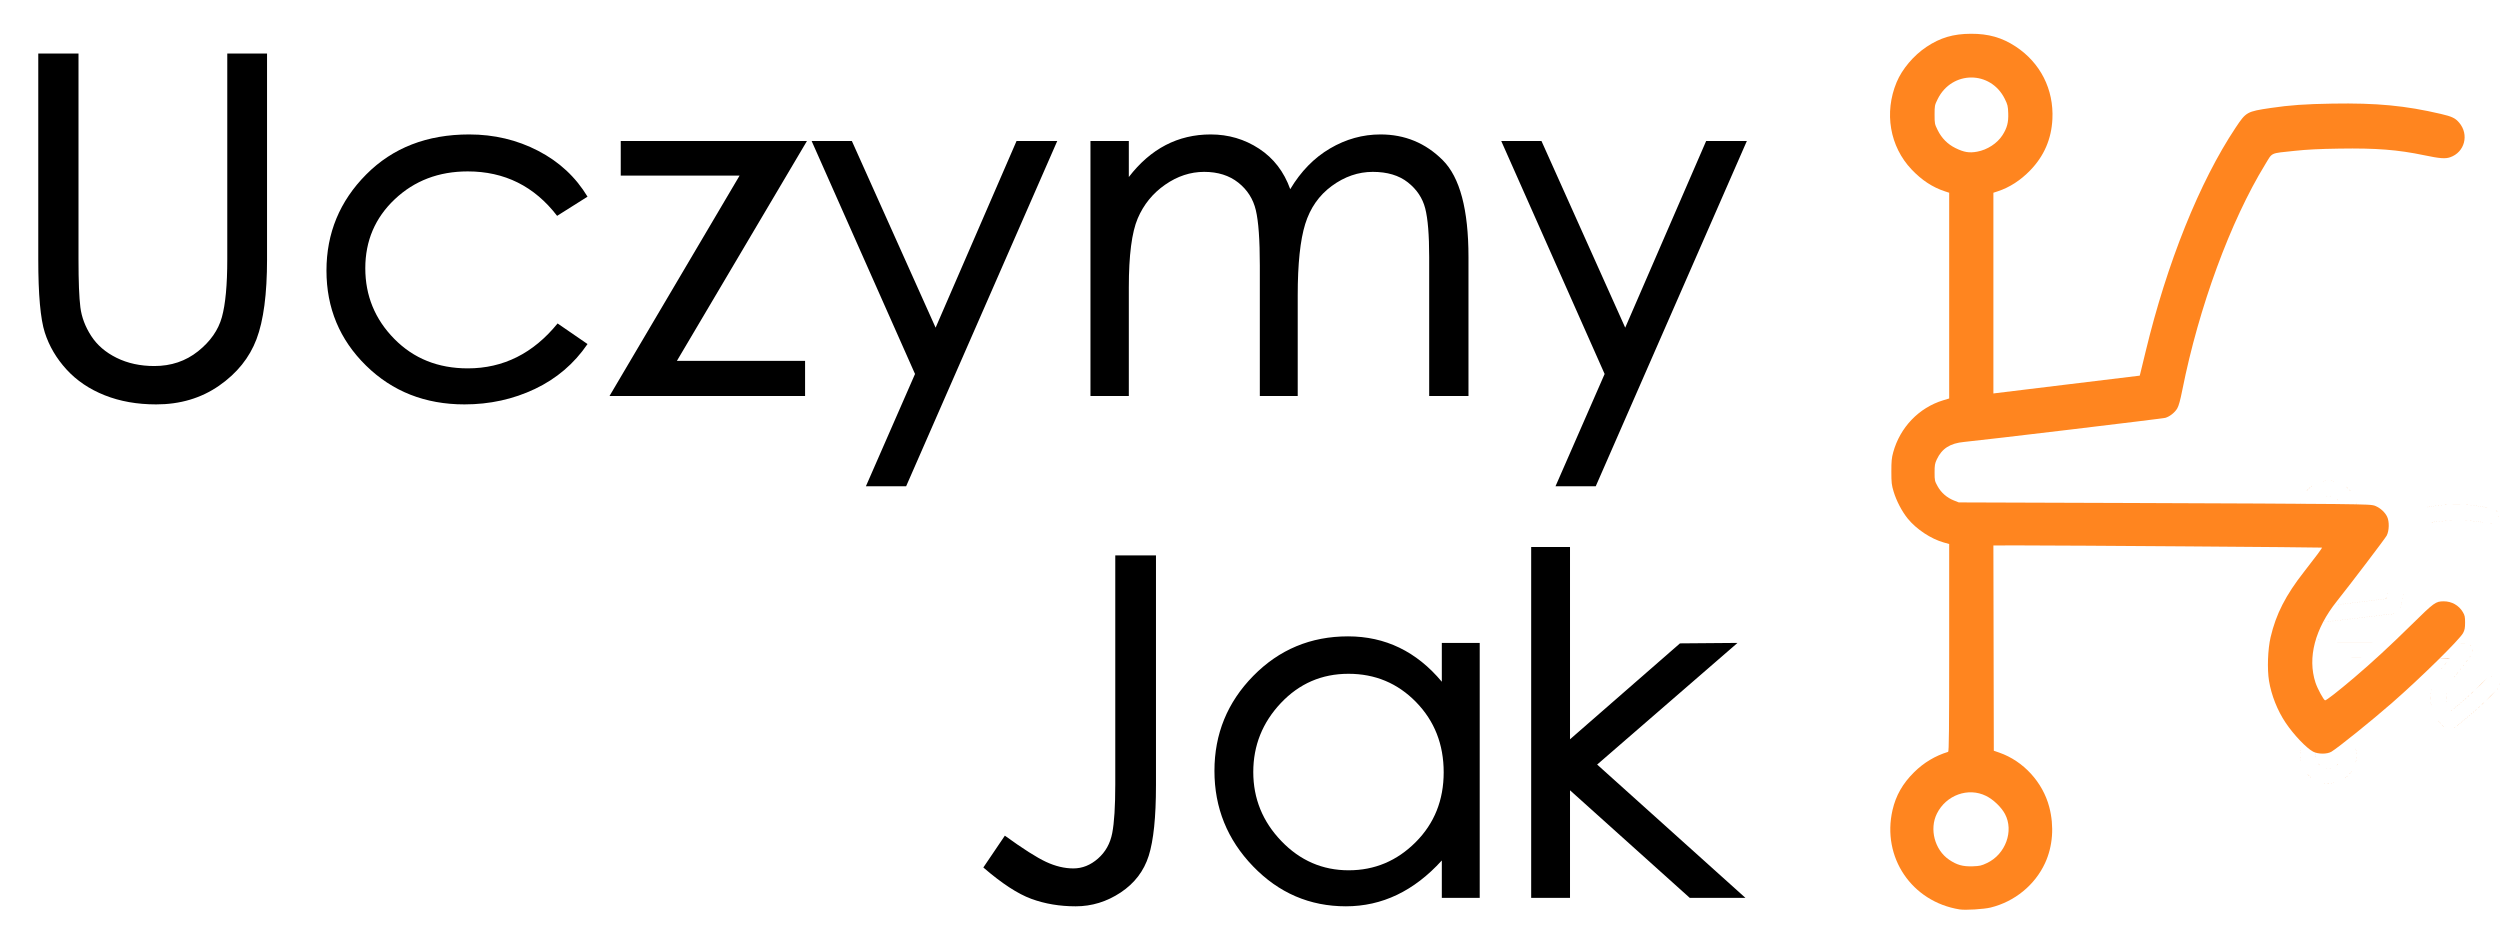 <?xml version="1.0" encoding="UTF-8" standalone="no"?><!DOCTYPE svg PUBLIC "-//W3C//DTD SVG 1.1//EN" "http://www.w3.org/Graphics/SVG/1.1/DTD/svg11.dtd"><svg width="100%" height="100%" viewBox="0 0 2084 790" version="1.1" xmlns="http://www.w3.org/2000/svg" xmlns:xlink="http://www.w3.org/1999/xlink" xml:space="preserve" xmlns:serif="http://www.serif.com/" style="fill-rule:evenodd;clip-rule:evenodd;stroke-linejoin:round;stroke-miterlimit:2;"><rect id="Artboard1" x="0" y="0" width="2083.46" height="789.241" style="fill:none;"/><g id="layer1"><path id="path3501" d="M1940.32,653.002c0.297,-0.057 0.783,-0.057 1.08,0c0.297,0.058 0.054,0.104 -0.54,0.104c-0.594,0 -0.837,-0.046 -0.54,-0.104Zm-2.88,-0.229c0.165,-0.067 0.435,-0.067 0.6,-0c0.165,0.066 0.03,0.121 -0.3,0.121c-0.33,-0 -0.465,-0.055 -0.3,-0.121Zm6.015,-0.006c0.174,-0.069 0.381,-0.061 0.46,0.02c0.08,0.08 -0.062,0.137 -0.315,0.126c-0.279,-0.011 -0.336,-0.068 -0.145,-0.145l0,-0.001Zm1.68,-0.24c0.174,-0.069 0.381,-0.061 0.46,0.02c0.08,0.079 -0.062,0.136 -0.315,0.126c-0.279,-0.011 -0.336,-0.068 -0.145,-0.145l0,-0.001Zm9.645,-4.007c0,-0.05 0.19,-0.239 0.42,-0.42c0.381,-0.298 0.39,-0.29 0.091,0.091c-0.313,0.4 -0.51,0.527 -0.51,0.329l-0.001,0Zm-28.83,-0.809c-0.299,-0.381 -0.29,-0.389 0.091,-0.091c0.399,0.314 0.526,0.511 0.329,0.511c-0.05,-0 -0.239,-0.189 -0.42,-0.42l-0,-0Zm30.39,-0.54c0.239,-0.264 0.489,-0.48 0.555,-0.48c0.066,-0 -0.076,0.216 -0.315,0.48c-0.239,0.264 -0.488,0.48 -0.554,0.48c-0.066,-0 0.075,-0.216 0.314,-0.48Zm-32.292,-1.14l-0.828,-0.9l0.9,0.827c0.838,0.77 1.011,0.973 0.828,0.973c-0.04,-0 -0.446,-0.405 -0.9,-0.9Zm34.692,-1.26c0.239,-0.264 0.489,-0.48 0.555,-0.48c0.066,-0 -0.076,0.216 -0.315,0.48c-0.239,0.264 -0.488,0.48 -0.554,0.48c-0.066,-0 0.075,-0.216 0.314,-0.48Zm0.84,-1.051c0,-0.05 0.19,-0.238 0.42,-0.42c0.381,-0.298 0.39,-0.29 0.091,0.091c-0.313,0.4 -0.51,0.527 -0.51,0.329l-0.001,0Zm-20.46,-3.428c0.165,-0.067 0.435,-0.067 0.6,0c0.165,0.067 0.03,0.121 -0.3,0.121c-0.33,0 -0.465,-0.054 -0.3,-0.121Zm3.135,-0.006c0.174,-0.069 0.381,-0.061 0.46,0.02c0.08,0.08 -0.062,0.137 -0.315,0.126c-0.279,-0.011 -0.336,-0.068 -0.145,-0.145l0,-0.001Zm6.045,-2.836c0.31,-0.33 0.618,-0.6 0.684,-0.6c0.066,0 -0.133,0.27 -0.444,0.6c-0.31,0.33 -0.617,0.6 -0.683,0.6c-0.066,0 0.133,-0.27 0.443,-0.6Zm-15.378,-0.3l-0.582,-0.66l0.66,0.582c0.363,0.32 0.66,0.617 0.66,0.66c0,0.188 -0.194,0.035 -0.738,-0.582Zm30.757,-2.12c0.012,-0.279 0.069,-0.336 0.145,-0.145c0.07,0.173 0.061,0.38 -0.02,0.46c-0.079,0.08 -0.136,-0.062 -0.126,-0.315l0.001,0Zm0.24,-1.2c0.012,-0.279 0.069,-0.336 0.146,-0.145c0.069,0.174 0.061,0.381 -0.02,0.46c-0.08,0.08 -0.137,-0.062 -0.126,-0.315l0,0Zm-46.08,-0.24c0.012,-0.279 0.069,-0.336 0.146,-0.145c0.069,0.173 0.061,0.38 -0.02,0.46c-0.08,0.08 -0.137,-0.062 -0.126,-0.315l0,0Zm46.362,-1.9c0.003,-0.528 0.052,-0.715 0.109,-0.417c0.058,0.299 0.055,0.731 -0.005,0.96c-0.061,0.23 -0.108,-0.014 -0.105,-0.543l0.001,0Zm-46.565,-0.12c0,-0.462 0.05,-0.651 0.11,-0.42c0.06,0.231 0.06,0.609 -0,0.84c-0.06,0.231 -0.11,0.042 -0.11,-0.42Zm12.471,-0.84c0.006,-0.396 0.059,-0.529 0.12,-0.295c0.061,0.234 0.057,0.557 -0.009,0.72c-0.065,0.162 -0.115,-0.029 -0.11,-0.425l-0.001,0Zm0.009,-2.04c-0,-0.462 0.049,-0.651 0.11,-0.42c0.06,0.231 0.06,0.609 -0,0.84c-0.061,0.231 -0.11,0.042 -0.11,-0.42Zm34.085,-0.84c0.002,-0.528 0.052,-0.715 0.109,-0.417c0.057,0.299 0.055,0.731 -0.006,0.96c-0.06,0.229 -0.107,-0.014 -0.104,-0.543l0.001,0Zm-46.565,-0.36c-0,-0.462 0.049,-0.651 0.11,-0.42c0.06,0.231 0.06,0.609 -0,0.84c-0.061,0.231 -0.11,0.042 -0.11,-0.42Zm46.283,-1.82c0.011,-0.279 0.068,-0.336 0.145,-0.145c0.07,0.174 0.061,0.381 -0.02,0.461c-0.079,0.079 -0.136,-0.063 -0.126,-0.316l0.001,0Zm-46.08,-0.24c0.011,-0.279 0.068,-0.336 0.145,-0.145c0.07,0.173 0.061,0.38 -0.02,0.46c-0.079,0.08 -0.136,-0.062 -0.126,-0.315l0.001,0Zm45.84,-0.96c0.011,-0.279 0.068,-0.336 0.145,-0.145c0.069,0.173 0.061,0.38 -0.02,0.46c-0.08,0.08 -0.136,-0.062 -0.126,-0.315l0.001,0Zm-30.619,-2.26c0.239,-0.264 0.489,-0.48 0.555,-0.48c0.066,0 -0.076,0.216 -0.315,0.48c-0.239,0.264 -0.488,0.48 -0.554,0.48c-0.066,0 0.075,-0.216 0.314,-0.48Zm14.01,-0.9c-0.299,-0.38 -0.29,-0.389 0.09,-0.09c0.231,0.181 0.42,0.37 0.42,0.42c0,0.197 -0.197,0.07 -0.51,-0.33l-0,0Zm-5.07,-2.139c0.165,-0.066 0.435,-0.066 0.6,0c0.165,0.067 0.03,0.121 -0.3,0.121c-0.33,0 -0.465,-0.054 -0.3,-0.121Zm-19.86,-3.531c0,-0.05 0.189,-0.239 0.42,-0.42c0.381,-0.299 0.389,-0.29 0.091,0.09c-0.314,0.4 -0.511,0.527 -0.511,0.33l0,-0Zm2.04,-2.31c0.65,-0.66 1.236,-1.2 1.302,-1.2c0.066,0 -0.412,0.54 -1.062,1.2c-0.65,0.66 -1.236,1.2 -1.302,1.2c-0.066,0 0.412,-0.54 1.062,-1.2Zm33.232,-0.42l-1.312,-1.38l1.38,1.312c0.759,0.722 1.38,1.343 1.38,1.38c0,0.178 -0.229,-0.03 -1.448,-1.312Zm-31.432,-1.11c0,-0.05 0.189,-0.239 0.42,-0.42c0.381,-0.299 0.389,-0.29 0.091,0.09c-0.314,0.4 -0.511,0.527 -0.511,0.33l0,-0Zm29.25,-0.81c-0.299,-0.38 -0.291,-0.389 0.09,-0.09c0.231,0.181 0.42,0.37 0.42,0.42c0,0.197 -0.197,0.07 -0.51,-0.33l-0,0Zm90.75,-4.47c0,-0.05 0.189,-0.239 0.42,-0.42c0.381,-0.299 0.389,-0.29 0.091,0.09c-0.314,0.4 -0.511,0.527 -0.511,0.33l0,-0Zm-9.971,-1.65l-0.949,-1.02l1.02,0.949c0.949,0.882 1.13,1.091 0.949,1.091c-0.039,0 -0.498,-0.459 -1.02,-1.02Zm12.131,-0.03c0,-0.05 0.189,-0.239 0.42,-0.42c0.381,-0.299 0.389,-0.29 0.091,0.09c-0.314,0.4 -0.511,0.527 -0.511,0.33l0,-0Zm0.96,-0.72c0,-0.05 0.189,-0.239 0.42,-0.42c0.381,-0.299 0.389,-0.29 0.091,0.09c-0.314,0.4 -0.511,0.527 -0.511,0.33l0,-0Zm1.2,-0.96c0,-0.05 0.189,-0.239 0.42,-0.42c0.381,-0.299 0.389,-0.29 0.091,0.09c-0.314,0.4 -0.511,0.527 -0.511,0.33l0,-0Zm-16.463,-0.69l-0.457,-0.54l0.54,0.457c0.508,0.43 0.649,0.623 0.457,0.623c-0.045,0 -0.288,-0.243 -0.54,-0.54Zm17.663,-0.27c0,-0.05 0.189,-0.239 0.42,-0.42c0.381,-0.299 0.389,-0.29 0.091,0.09c-0.314,0.4 -0.511,0.527 -0.511,0.33l0,-0Zm-18.75,-1.05c-0.299,-0.38 -0.29,-0.389 0.09,-0.091c0.231,0.182 0.42,0.371 0.42,0.42c0,0.198 -0.197,0.071 -0.51,-0.329l-0,0Zm19.95,0.089c0,-0.049 0.189,-0.239 0.42,-0.42c0.381,-0.298 0.389,-0.29 0.091,0.091c-0.314,0.4 -0.511,0.527 -0.511,0.33l0,-0.001Zm1.2,-0.96c0,-0.049 0.189,-0.239 0.42,-0.42c0.381,-0.298 0.389,-0.29 0.091,0.091c-0.314,0.4 -0.511,0.527 -0.511,0.33l0,-0.001Zm1.56,-1.349c0.239,-0.264 0.489,-0.48 0.555,-0.48c0.066,0 -0.076,0.216 -0.315,0.48c-0.239,0.264 -0.488,0.48 -0.554,0.48c-0.066,0 0.075,-0.216 0.314,-0.48Zm1.44,-1.2c0.239,-0.264 0.489,-0.48 0.555,-0.48c0.066,0 -0.076,0.216 -0.315,0.48c-0.239,0.264 -0.488,0.48 -0.554,0.48c-0.066,0 0.075,-0.216 0.314,-0.48Zm1.44,-1.2c0.239,-0.264 0.489,-0.48 0.555,-0.48c0.066,0 -0.076,0.216 -0.315,0.48c-0.239,0.264 -0.488,0.48 -0.554,0.48c-0.066,0 0.075,-0.216 0.314,-0.48Zm1.8,-1.56c0.31,-0.33 0.618,-0.6 0.684,-0.6c0.066,0 -0.134,0.27 -0.444,0.6c-0.31,0.33 -0.617,0.6 -0.684,0.6c-0.066,0 0.134,-0.27 0.444,-0.6Zm1.68,-1.44c0.31,-0.33 0.618,-0.6 0.684,-0.6c0.066,0 -0.134,0.27 -0.444,0.6c-0.31,0.33 -0.618,0.6 -0.684,0.6c-0.066,0 0.134,-0.27 0.444,-0.6Zm-18.48,-1.171c0,-0.049 0.189,-0.239 0.42,-0.42c0.381,-0.298 0.389,-0.29 0.091,0.091c-0.314,0.4 -0.511,0.527 -0.511,0.33l0,-0.001Zm19.92,0.015c0,-0.042 0.351,-0.393 0.78,-0.78l0.78,-0.705l-0.705,0.78c-0.657,0.727 -0.855,0.89 -0.855,0.705Zm-17.76,-1.696c0,-0.05 0.189,-0.239 0.42,-0.42c0.381,-0.298 0.389,-0.29 0.091,0.091c-0.314,0.4 -0.511,0.527 -0.511,0.329l0,0Zm20.88,-1.229c0.448,-0.462 0.868,-0.84 0.934,-0.84c0.066,-0 -0.246,0.378 -0.694,0.84c-0.448,0.462 -0.868,0.84 -0.934,0.84c-0.066,-0 0.246,-0.378 0.694,-0.84Zm-19.32,-0.12c0.239,-0.264 0.489,-0.48 0.555,-0.48c0.066,-0 -0.076,0.216 -0.315,0.48c-0.239,0.264 -0.488,0.48 -0.554,0.48c-0.066,-0 0.075,-0.216 0.314,-0.48Zm1.08,-0.811c0,-0.05 0.189,-0.239 0.42,-0.42c0.381,-0.298 0.389,-0.29 0.091,0.091c-0.314,0.4 -0.511,0.527 -0.511,0.329l0,0Zm-21.581,-1.009c0.011,-0.28 0.068,-0.337 0.145,-0.145c0.069,0.173 0.061,0.38 -0.02,0.46c-0.08,0.079 -0.136,-0.062 -0.126,-0.315l0.001,-0Zm42.941,-0.94c0.717,-0.726 1.358,-1.32 1.424,-1.32c0.066,-0 -0.467,0.594 -1.184,1.32c-0.717,0.726 -1.357,1.32 -1.423,1.32c-0.066,-0 0.466,-0.594 1.183,-1.32Zm-19.92,0.749c0,-0.05 0.189,-0.239 0.42,-0.42c0.381,-0.298 0.389,-0.29 0.091,0.091c-0.314,0.4 -0.511,0.527 -0.511,0.329l0,0Zm-23.242,-1.349c0,-0.33 0.054,-0.465 0.121,-0.3c0.067,0.165 0.067,0.435 0,0.6c-0.067,0.165 -0.121,0.03 -0.121,-0.3Zm25.042,-0.24c0.239,-0.264 0.489,-0.48 0.555,-0.48c0.066,-0 -0.076,0.216 -0.315,0.48c-0.239,0.264 -0.488,0.48 -0.554,0.48c-0.066,-0 0.075,-0.216 0.314,-0.48Zm-12.101,-0.86c0.011,-0.28 0.068,-0.337 0.145,-0.145c0.07,0.173 0.061,0.38 -0.02,0.46c-0.079,0.079 -0.136,-0.062 -0.126,-0.315l0.001,-0Zm13.901,-0.7c0.31,-0.33 0.618,-0.6 0.684,-0.6c0.066,-0 -0.134,0.27 -0.444,0.6c-0.31,0.33 -0.618,0.6 -0.684,0.6c-0.066,-0 0.134,-0.27 0.444,-0.6Zm-27.035,-2.16c0,-1.188 0.04,-1.705 0.091,-1.148c0.05,0.557 0.051,1.529 0.002,2.16c-0.05,0.631 -0.091,0.176 -0.092,-1.012l-0.001,-0Zm50.075,-1.92c2.175,-2.178 4.009,-3.96 4.075,-3.96c0.066,-0 -1.66,1.782 -3.835,3.96c-2.175,2.178 -4.008,3.96 -4.074,3.96c-0.066,-0 1.659,-1.782 3.834,-3.96Zm-37.116,1.56c0,-1.122 0.041,-1.581 0.092,-1.02c0.05,0.561 0.05,1.479 -0,2.04c-0.051,0.561 -0.092,0.102 -0.092,-1.02Zm15.516,1.365c0,-0.042 0.351,-0.393 0.78,-0.78l0.78,-0.705l-0.705,0.78c-0.657,0.727 -0.855,0.89 -0.855,0.705Zm2.88,-2.685c0.448,-0.462 0.868,-0.84 0.934,-0.84c0.066,-0 -0.246,0.378 -0.694,0.84c-0.448,0.462 -0.868,0.84 -0.934,0.84c-0.066,-0 0.246,-0.378 0.694,-0.84Zm-18.221,-1.94c0.011,-0.28 0.068,-0.337 0.145,-0.145c0.07,0.173 0.061,0.38 -0.02,0.46c-0.079,0.079 -0.136,-0.062 -0.126,-0.315l0.001,-0Zm21.341,-0.94c0.717,-0.726 1.358,-1.32 1.424,-1.32c0.066,-0 -0.467,0.594 -1.184,1.32c-0.717,0.726 -1.357,1.32 -1.423,1.32c-0.066,-0 0.466,-0.594 1.183,-1.32Zm-34.282,0.6c0,-0.33 0.054,-0.465 0.121,-0.3c0.067,0.165 0.067,0.435 0,0.6c-0.067,0.165 -0.121,0.03 -0.121,-0.3Zm0.461,-3.02c0.011,-0.28 0.068,-0.337 0.145,-0.145c0.07,0.173 0.061,0.38 -0.02,0.46c-0.079,0.079 -0.136,-0.063 -0.126,-0.315l0.001,-0Zm41.501,-5.02c2.704,-2.706 4.97,-4.92 5.036,-4.92c0.066,-0 -2.092,2.214 -4.796,4.92c-2.703,2.706 -4.969,4.92 -5.035,4.92c-0.066,-0 2.092,-2.214 4.795,-4.92Zm13.2,4.589c0,-0.05 0.189,-0.239 0.42,-0.42c0.381,-0.298 0.389,-0.29 0.091,0.091c-0.314,0.4 -0.511,0.527 -0.511,0.329l0,0Zm1.727,-4.349c0.006,-0.396 0.059,-0.529 0.12,-0.296c0.061,0.234 0.057,0.558 -0.009,0.72c-0.066,0.163 -0.116,-0.028 -0.11,-0.424l-0.001,-0Zm-37.127,-6.12c0.239,-0.264 0.489,-0.48 0.555,-0.48c0.066,-0 -0.076,0.216 -0.315,0.48c-0.239,0.264 -0.488,0.48 -0.554,0.48c-0.066,-0 0.075,-0.216 0.314,-0.48Zm30.54,-0.159c0.165,-0.067 0.435,-0.067 0.6,-0c0.165,0.066 0.03,0.121 -0.3,0.121c-0.33,-0 -0.465,-0.055 -0.3,-0.121Zm-28.98,-1.852c0,-0.05 0.189,-0.239 0.42,-0.42c0.381,-0.299 0.389,-0.29 0.091,0.091c-0.314,0.399 -0.511,0.527 -0.511,0.329l0,-0Zm0.72,-0.96c0,-0.05 0.189,-0.239 0.42,-0.42c0.381,-0.299 0.389,-0.29 0.091,0.091c-0.314,0.4 -0.511,0.527 -0.511,0.329l0,-0Zm2.4,-3.12c0,-0.05 0.189,-0.239 0.42,-0.42c0.381,-0.299 0.389,-0.29 0.091,0.091c-0.314,0.399 -0.511,0.527 -0.511,0.329l0,-0Zm-15.6,-0.72c0,-0.05 0.189,-0.239 0.42,-0.42c0.381,-0.299 0.389,-0.29 0.091,0.091c-0.314,0.399 -0.511,0.527 -0.511,0.329l0,-0Zm18,-2.4c0,-0.05 0.189,-0.239 0.42,-0.42c0.381,-0.299 0.389,-0.29 0.091,0.091c-0.314,0.399 -0.511,0.527 -0.511,0.329l0,-0Zm-15.36,-0.96c0,-0.05 0.189,-0.239 0.42,-0.42c0.381,-0.299 0.389,-0.29 0.091,0.091c-0.314,0.4 -0.511,0.527 -0.511,0.329l0,-0Zm0.72,-0.96c0,-0.05 0.189,-0.239 0.42,-0.42c0.381,-0.299 0.389,-0.29 0.091,0.091c-0.314,0.399 -0.511,0.527 -0.511,0.329l0,-0Zm17.04,-1.2c0,-0.05 0.189,-0.239 0.42,-0.42c0.381,-0.299 0.389,-0.29 0.091,0.091c-0.314,0.4 -0.511,0.527 -0.511,0.329l0,-0Zm0.72,-0.96c0,-0.05 0.189,-0.239 0.42,-0.42c0.381,-0.299 0.389,-0.29 0.091,0.091c-0.314,0.399 -0.511,0.527 -0.511,0.329l0,-0Zm-19.44,-2.069l-4.92,-0.135l4.98,-0.053c3.195,-0.034 4.98,0.034 4.98,0.188c0,0.132 -0.028,0.216 -0.06,0.188c-0.033,-0.029 -2.274,-0.114 -4.98,-0.188l0,-0Zm-34.604,-0.42c2.417,-0.039 6.305,-0.039 8.64,0c2.334,0.039 0.356,0.071 -4.396,0.071c-4.752,0 -6.662,-0.032 -4.244,-0.071l-0,-0Zm-46.438,-0.24c4.728,-0.036 12.396,-0.036 17.04,-0c4.643,0.036 0.774,0.066 -8.598,0.066c-9.372,0 -13.171,-0.03 -8.442,-0.066l-0,-0Zm102.882,-0.391c0,-0.05 0.189,-0.239 0.42,-0.42c0.381,-0.298 0.389,-0.29 0.091,0.091c-0.314,0.4 -0.511,0.527 -0.511,0.329l0,0Zm-133.583,-4.769l-0.457,-0.54l0.54,0.457c0.508,0.43 0.649,0.623 0.457,0.623c-0.045,-0 -0.288,-0.243 -0.54,-0.54Zm136.055,-0.66c0,-0.726 0.045,-1.023 0.1,-0.66c0.055,0.363 0.055,0.957 0,1.32c-0.055,0.363 -0.1,0.066 -0.1,-0.66Zm-138.455,-1.74l-0.457,-0.54l0.54,0.457c0.508,0.43 0.649,0.623 0.457,0.623c-0.045,-0 -0.288,-0.243 -0.54,-0.54Zm136.673,-2.52c-0.299,-0.381 -0.29,-0.389 0.09,-0.091c0.231,0.181 0.42,0.37 0.42,0.42c0,0.198 -0.197,0.07 -0.51,-0.329l-0,-0Zm-7.82,-1.918c0.897,-0.047 2.301,-0.046 3.12,0c0.82,0.047 0.086,0.085 -1.63,0.084c-1.716,-0 -2.386,-0.038 -1.49,-0.085l0,0.001Zm-38.034,-0.242c2.946,-0.038 7.698,-0.038 10.56,0c2.863,0.038 0.452,0.07 -5.356,0.07c-5.808,-0.001 -8.149,-0.032 -5.204,-0.07l0,-0Zm-62.896,-0.24c6.765,-0.036 17.835,-0.036 24.6,-0c6.765,0.035 1.23,0.064 -12.3,0.064c-13.53,0 -19.065,-0.029 -12.3,-0.064Zm-18.075,-2.76l-0.705,-0.78l0.78,0.705c0.727,0.657 0.89,0.855 0.705,0.855c-0.041,-0 -0.392,-0.351 -0.78,-0.78Zm-14.707,-3.54c0,-0.33 0.054,-0.465 0.121,-0.3c0.067,0.165 0.067,0.435 0,0.6c-0.067,0.165 -0.121,0.03 -0.121,-0.3Zm12.461,-0.86c0.011,-0.28 0.068,-0.337 0.145,-0.145c0.07,0.173 0.061,0.38 -0.02,0.46c-0.079,0.08 -0.136,-0.062 -0.126,-0.315l0.001,-0Zm0,-3.12c0.011,-0.28 0.068,-0.337 0.145,-0.145c0.07,0.173 0.061,0.38 -0.02,0.46c-0.079,0.079 -0.136,-0.062 -0.126,-0.315l0.001,-0Zm-12.461,-1.3c0,-0.33 0.054,-0.465 0.121,-0.3c0.067,0.165 0.067,0.435 0,0.6c-0.067,0.165 -0.121,0.03 -0.121,-0.3Zm0.221,-1.58c0.011,-0.28 0.068,-0.337 0.145,-0.145c0.07,0.173 0.061,0.38 -0.02,0.46c-0.079,0.079 -0.136,-0.062 -0.126,-0.315l0.001,-0Zm14.621,-1.66c0.448,-0.462 0.868,-0.84 0.934,-0.84c0.066,-0 -0.246,0.378 -0.694,0.84c-0.448,0.462 -0.868,0.84 -0.934,0.84c-0.066,-0 0.246,-0.378 0.694,-0.84Zm4.755,-2.444c0.173,-0.07 0.38,-0.061 0.46,0.02c0.08,0.079 -0.062,0.136 -0.315,0.126c-0.279,-0.011 -0.336,-0.068 -0.145,-0.145l0,-0.001Zm2.99,-0.242c0.233,-0.061 0.557,-0.057 0.72,0.008c0.162,0.066 -0.029,0.116 -0.425,0.111c-0.396,-0.006 -0.529,-0.059 -0.295,-0.12l-0,0.001Zm2.035,-0.233c0.165,-0.067 0.435,-0.067 0.6,-0c0.165,0.066 0.03,0.121 -0.3,0.121c-0.33,-0 -0.465,-0.055 -0.3,-0.121Zm1.92,-0.24c0.165,-0.067 0.435,-0.067 0.6,-0c0.165,0.066 0.03,0.121 -0.3,0.121c-0.33,-0 -0.465,-0.055 -0.3,-0.121Zm2.16,-0.24c0.165,-0.067 0.435,-0.067 0.6,-0c0.165,0.066 0.03,0.121 -0.3,0.121c-0.33,-0 -0.465,-0.055 -0.3,-0.121Zm1.92,-0.24c0.165,-0.067 0.435,-0.067 0.6,-0c0.165,0.066 0.03,0.121 -0.3,0.121c-0.33,-0 -0.465,-0.055 -0.3,-0.121Zm2.16,-0.241c0.165,-0.066 0.435,-0.066 0.6,0c0.165,0.067 0.03,0.121 -0.3,0.121c-0.33,0 -0.465,-0.054 -0.3,-0.121Zm1.92,-0.24c0.165,-0.066 0.435,-0.066 0.6,0c0.165,0.067 0.03,0.121 -0.3,0.121c-0.33,0 -0.465,-0.054 -0.3,-0.121Zm2.045,-0.247c0.233,-0.061 0.557,-0.057 0.72,0.008c0.162,0.066 -0.029,0.116 -0.425,0.111c-0.396,-0.006 -0.529,-0.059 -0.295,-0.12l-0,0.001Zm2.035,-0.233c0.165,-0.066 0.435,-0.066 0.6,0c0.165,0.067 0.03,0.121 -0.3,0.121c-0.33,0 -0.465,-0.054 -0.3,-0.121Zm2.045,-0.247c0.233,-0.061 0.557,-0.057 0.72,0.008c0.162,0.066 -0.029,0.116 -0.425,0.111c-0.396,-0.006 -0.529,-0.059 -0.295,-0.12l-0,0.001Zm2.035,-0.233c0.165,-0.067 0.435,-0.067 0.6,-0c0.165,0.067 0.03,0.121 -0.3,0.121c-0.33,0 -0.465,-0.054 -0.3,-0.121Zm1.92,-0.24c0.165,-0.067 0.435,-0.067 0.6,-0c0.165,0.067 0.03,0.121 -0.3,0.121c-0.33,-0 -0.465,-0.054 -0.3,-0.121Zm2.16,-0.24c0.165,-0.067 0.435,-0.067 0.6,-0c0.165,0.066 0.03,0.121 -0.3,0.121c-0.33,-0 -0.465,-0.055 -0.3,-0.121Zm1.92,-0.24c0.165,-0.067 0.435,-0.067 0.6,-0c0.165,0.066 0.03,0.121 -0.3,0.121c-0.33,-0 -0.465,-0.055 -0.3,-0.121Zm2.045,-0.248c0.233,-0.061 0.557,-0.057 0.72,0.009c0.162,0.066 -0.029,0.115 -0.425,0.11c-0.396,-0.005 -0.529,-0.058 -0.295,-0.119l-0,0Zm2.035,-0.232c0.165,-0.067 0.435,-0.067 0.6,-0c0.165,0.066 0.03,0.121 -0.3,0.121c-0.33,-0 -0.465,-0.055 -0.3,-0.121Zm2.045,-0.248c0.233,-0.061 0.557,-0.057 0.72,0.009c0.162,0.065 -0.029,0.115 -0.425,0.11c-0.396,-0.006 -0.529,-0.059 -0.295,-0.12l-0,0.001Zm-51.185,-0.164c0,-0.05 0.189,-0.239 0.42,-0.42c0.381,-0.299 0.389,-0.29 0.091,0.09c-0.314,0.4 -0.511,0.527 -0.511,0.33l0,-0Zm53.22,-0.069c0.165,-0.066 0.435,-0.066 0.6,0c0.165,0.067 0.03,0.121 -0.3,0.121c-0.33,0 -0.465,-0.054 -0.3,-0.121Zm1.92,-0.24c0.165,-0.066 0.435,-0.066 0.6,0c0.165,0.067 0.03,0.121 -0.3,0.121c-0.33,0 -0.465,-0.054 -0.3,-0.121Zm2.16,-0.24c0.165,-0.066 0.435,-0.066 0.6,0c0.165,0.067 0.03,0.121 -0.3,0.121c-0.33,0 -0.465,-0.054 -0.3,-0.121Zm1.92,-0.24c0.165,-0.067 0.435,-0.067 0.6,0c0.165,0.067 0.03,0.121 -0.3,0.121c-0.33,0 -0.465,-0.054 -0.3,-0.121Zm-58.5,-0.156c0,-0.042 0.351,-0.392 0.78,-0.78l0.78,-0.705l-0.705,0.78c-0.657,0.727 -0.855,0.89 -0.855,0.705Zm60.66,-0.084c0.165,-0.067 0.435,-0.067 0.6,-0c0.165,0.067 0.03,0.121 -0.3,0.121c-0.33,-0 -0.465,-0.054 -0.3,-0.121Zm1.92,-0.24c0.165,-0.067 0.435,-0.067 0.6,-0c0.165,0.066 0.03,0.121 -0.3,0.121c-0.33,-0 -0.465,-0.055 -0.3,-0.121Zm2.045,-0.248c0.233,-0.061 0.557,-0.057 0.72,0.009c0.162,0.066 -0.029,0.116 -0.425,0.11c-0.396,-0.005 -0.529,-0.058 -0.295,-0.119l-0,0Zm2.035,-0.232c0.165,-0.067 0.435,-0.067 0.6,-0c0.165,0.066 0.03,0.121 -0.3,0.121c-0.33,-0 -0.465,-0.055 -0.3,-0.121Zm1.92,-0.24c0.165,-0.067 0.435,-0.067 0.6,-0c0.165,0.066 0.03,0.121 -0.3,0.121c-0.33,-0 -0.465,-0.055 -0.3,-0.121Zm2.16,-0.241c0.165,-0.066 0.435,-0.066 0.6,0c0.165,0.067 0.03,0.122 -0.3,0.122c-0.33,-0 -0.465,-0.055 -0.3,-0.122Zm1.92,-0.24c0.165,-0.066 0.435,-0.066 0.6,0c0.165,0.067 0.03,0.121 -0.3,0.121c-0.33,0 -0.465,-0.054 -0.3,-0.121Zm-70.74,-0.396c0,-0.041 0.351,-0.392 0.78,-0.78l0.78,-0.705l-0.705,0.78c-0.657,0.727 -0.855,0.891 -0.855,0.705Zm76.819,-5.105c0.011,-0.279 0.068,-0.336 0.145,-0.145c0.069,0.174 0.061,0.381 -0.02,0.46c-0.079,0.08 -0.136,-0.062 -0.126,-0.315l0.001,0Zm-52.159,-2.173c0.165,-0.067 0.435,-0.067 0.6,-0c0.165,0.066 0.03,0.121 -0.3,0.121c-0.33,-0 -0.465,-0.055 -0.3,-0.121Zm2.16,-0.24c0.165,-0.067 0.435,-0.067 0.6,-0c0.165,0.066 0.03,0.121 -0.3,0.121c-0.33,-0 -0.465,-0.055 -0.3,-0.121Zm50.479,-0.221c0.012,-0.28 0.069,-0.337 0.146,-0.145c0.069,0.173 0.06,0.38 -0.02,0.46c-0.08,0.079 -0.137,-0.062 -0.126,-0.315l0,-0Zm-48.559,-0.02c0.165,-0.067 0.435,-0.067 0.6,-0c0.165,0.066 0.031,0.121 -0.3,0.121c-0.33,-0 -0.465,-0.055 -0.3,-0.121Zm1.92,-0.24c0.165,-0.067 0.435,-0.067 0.6,-0c0.165,0.066 0.03,0.121 -0.3,0.121c-0.33,-0 -0.465,-0.055 -0.3,-0.121Zm1.92,-0.24c0.165,-0.067 0.435,-0.067 0.6,-0c0.165,0.066 0.03,0.121 -0.3,0.121c-0.33,-0 -0.465,-0.055 -0.3,-0.121Zm2.045,-0.248c0.234,-0.061 0.558,-0.057 0.72,0.009c0.162,0.065 -0.029,0.115 -0.425,0.11c-0.396,-0.006 -0.528,-0.059 -0.295,-0.119l0,0Zm2.035,-0.233c0.165,-0.066 0.435,-0.066 0.6,0c0.165,0.067 0.031,0.121 -0.3,0.121c-0.33,0 -0.465,-0.054 -0.3,-0.121Zm40.879,-0.221c0.012,-0.279 0.069,-0.336 0.146,-0.145c0.069,0.174 0.06,0.381 -0.02,0.46c-0.08,0.08 -0.137,-0.062 -0.126,-0.315l0,0Zm-38.959,-0.02c0.165,-0.066 0.435,-0.066 0.6,0c0.165,0.067 0.03,0.121 -0.3,0.121c-0.33,0 -0.465,-0.054 -0.3,-0.121Zm1.92,-0.24c0.165,-0.066 0.435,-0.066 0.6,0c0.165,0.067 0.03,0.121 -0.3,0.121c-0.33,0 -0.465,-0.054 -0.3,-0.121Zm1.92,-0.24c0.165,-0.066 0.435,-0.066 0.6,0c0.165,0.067 0.031,0.121 -0.3,0.121c-0.33,0 -0.465,-0.054 -0.3,-0.121Zm2.16,-0.24c0.165,-0.066 0.435,-0.066 0.6,0c0.165,0.067 0.031,0.121 -0.3,0.121c-0.33,0 -0.465,-0.054 -0.3,-0.121Zm1.92,-0.24c0.165,-0.067 0.435,-0.067 0.6,0c0.165,0.067 0.03,0.121 -0.3,0.121c-0.33,0 -0.465,-0.054 -0.3,-0.121Zm1.92,-0.24c0.165,-0.067 0.435,-0.067 0.6,-0c0.165,0.067 0.03,0.121 -0.3,0.121c-0.33,0 -0.465,-0.054 -0.3,-0.121Zm1.92,-0.24c0.165,-0.067 0.435,-0.067 0.6,-0c0.165,0.066 0.031,0.121 -0.3,0.121c-0.33,-0 -0.465,-0.055 -0.3,-0.121Zm2.045,-0.248c0.234,-0.061 0.558,-0.056 0.72,0.009c0.162,0.066 -0.029,0.116 -0.425,0.11c-0.396,-0.005 -0.528,-0.058 -0.295,-0.119l-0,0Zm2.035,-0.232c0.165,-0.067 0.435,-0.067 0.6,-0c0.165,0.066 0.03,0.121 -0.3,0.121c-0.33,-0 -0.465,-0.055 -0.3,-0.121Zm1.92,-0.24c0.165,-0.067 0.435,-0.067 0.6,-0c0.165,0.066 0.03,0.121 -0.3,0.121c-0.33,-0 -0.465,-0.055 -0.3,-0.121Zm1.92,-0.241c0.165,-0.066 0.435,-0.066 0.6,0c0.165,0.067 0.031,0.122 -0.3,0.122c-0.33,-0 -0.465,-0.055 -0.3,-0.122Zm1.92,-0.24c0.165,-0.066 0.435,-0.066 0.6,0c0.165,0.067 0.03,0.121 -0.3,0.121c-0.33,0 -0.465,-0.054 -0.3,-0.121Zm2.16,-0.24c0.165,-0.066 0.435,-0.066 0.6,0c0.165,0.067 0.03,0.121 -0.3,0.121c-0.33,0 -0.465,-0.054 -0.3,-0.121Zm1.74,-0.173c0,-0.05 0.267,-0.143 0.593,-0.205c0.326,-0.062 0.536,-0.02 0.466,0.092c-0.123,0.199 -1.059,0.299 -1.059,0.113l0,0Zm14.179,-0.288c0.012,-0.279 0.069,-0.336 0.146,-0.145c0.069,0.173 0.06,0.38 -0.02,0.46c-0.08,0.08 -0.137,-0.062 -0.126,-0.315l0,0Zm-12.96,-0.96c0.012,-0.279 0.069,-0.336 0.146,-0.145c0.069,0.173 0.06,0.38 -0.02,0.46c-0.08,0.08 -0.137,-0.062 -0.126,-0.315l0,0Zm13.68,-2.16c0.012,-0.279 0.069,-0.336 0.145,-0.145c0.07,0.173 0.061,0.38 -0.02,0.46c-0.079,0.08 -0.136,-0.062 -0.126,-0.315l0.001,0Zm-12.96,-0.96c0.012,-0.279 0.069,-0.336 0.145,-0.145c0.07,0.173 0.061,0.381 -0.02,0.46c-0.079,0.08 -0.136,-0.062 -0.126,-0.315l0.001,0Zm-66.145,-54.4l-1.674,-1.74l1.74,1.674c1.617,1.554 1.85,1.806 1.674,1.806c-0.037,0 -0.82,-0.783 -1.74,-1.74Zm33.366,0.06c0.917,-0.924 1.722,-1.68 1.788,-1.68c0.066,0 -0.631,0.756 -1.548,1.68c-0.916,0.924 -1.721,1.68 -1.787,1.68c-0.066,0 0.631,-0.756 1.547,-1.68Zm118.623,-3.769c0.299,-0.058 0.731,-0.056 0.96,0.005c0.23,0.06 -0.014,0.107 -0.543,0.104c-0.528,-0.002 -0.715,-0.051 -0.417,-0.109l0,-0Zm-48.848,-1.17c0.228,-0.237 0.466,-0.381 0.529,-0.317c0.063,0.063 -0.124,0.257 -0.414,0.432c-0.506,0.304 -0.511,0.299 -0.115,-0.115l-0,0Zm41.66,-0.264c0.174,-0.07 0.381,-0.061 0.46,0.019c0.08,0.08 -0.062,0.137 -0.315,0.127c-0.279,-0.012 -0.336,-0.069 -0.145,-0.145l0,-0.001Zm-40.095,-0.235c0.165,-0.067 0.435,-0.067 0.6,-0c0.165,0.066 0.03,0.121 -0.3,0.121c-0.33,-0 -0.465,-0.055 -0.3,-0.121Zm38.655,-0.006c0.174,-0.07 0.381,-0.061 0.46,0.02c0.08,0.079 -0.062,0.136 -0.315,0.126c-0.279,-0.011 -0.336,-0.068 -0.145,-0.145l0,-0.001Zm-126.972,-0.246c0.299,-0.057 0.731,-0.055 0.96,0.006c0.23,0.06 -0.014,0.107 -0.543,0.104c-0.528,-0.003 -0.715,-0.052 -0.417,-0.109l0,-0.001Zm90.237,0.012c0.165,-0.067 0.435,-0.067 0.6,-0c0.165,0.066 0.031,0.121 -0.3,0.121c-0.33,-0 -0.465,-0.055 -0.3,-0.121Zm35.04,-0c0.165,-0.067 0.435,-0.067 0.6,-0c0.165,0.066 0.03,0.121 -0.3,0.121c-0.33,-0 -0.465,-0.055 -0.3,-0.121Zm-32.88,-0.241c0.165,-0.066 0.435,-0.066 0.6,0c0.165,0.067 0.031,0.121 -0.3,0.121c-0.33,0 -0.465,-0.054 -0.3,-0.121Zm30.96,0c0.165,-0.066 0.435,-0.066 0.6,0c0.165,0.067 0.031,0.121 -0.3,0.121c-0.33,0 -0.465,-0.054 -0.3,-0.121Zm-28.435,-0.247c0.234,-0.061 0.558,-0.057 0.72,0.008c0.162,0.066 -0.029,0.116 -0.425,0.111c-0.396,-0.006 -0.528,-0.059 -0.295,-0.12l0,0.001Zm26.4,-0c0.234,-0.061 0.558,-0.057 0.72,0.008c0.162,0.066 -0.029,0.116 -0.425,0.111c-0.396,-0.006 -0.528,-0.059 -0.295,-0.12l0,0.001Zm-23.642,-0.244c0.299,-0.057 0.731,-0.055 0.96,0.006c0.23,0.06 -0.014,0.107 -0.543,0.104c-0.528,-0.002 -0.715,-0.051 -0.417,-0.109l0,-0.001Zm20.88,0c0.299,-0.057 0.731,-0.055 0.96,0.006c0.23,0.06 -0.014,0.107 -0.543,0.104c-0.528,-0.002 -0.715,-0.051 -0.417,-0.109l0,-0.001Zm-17.043,-0.243c0.429,-0.054 1.131,-0.054 1.56,-0c0.429,0.053 0.078,0.097 -0.78,0.097c-0.858,-0 -1.209,-0.044 -0.78,-0.097Zm12.965,-0.001c0.431,-0.053 1.079,-0.052 1.44,0.003c0.36,0.055 0.008,0.098 -0.785,0.097c-0.792,-0.001 -1.087,-0.046 -0.655,-0.099l-0,-0.001Zm-106.625,-2.226c0.516,-0.528 0.992,-0.96 1.058,-0.96c0.066,0 -0.302,0.432 -0.818,0.96c-0.515,0.528 -0.991,0.96 -1.057,0.96c-0.066,0 0.302,-0.432 0.817,-0.96Zm134.558,-0.96c0,-0.33 0.055,-0.465 0.121,-0.3c0.067,0.165 0.067,0.435 0,0.6c-0.066,0.165 -0.121,0.03 -0.121,-0.3Zm-165.139,-2.06c0.012,-0.279 0.069,-0.336 0.146,-0.145c0.069,0.174 0.06,0.381 -0.02,0.46c-0.08,0.08 -0.137,-0.062 -0.126,-0.315l0,0Zm-0.221,-1.54c0,-0.33 0.055,-0.465 0.121,-0.3c0.067,0.165 0.067,0.435 0,0.6c-0.066,0.165 -0.121,0.03 -0.121,-0.3Zm46.541,0.101c0.012,-0.28 0.069,-0.337 0.145,-0.145c0.07,0.173 0.061,0.38 -0.019,0.46c-0.08,0.079 -0.137,-0.062 -0.127,-0.315l0.001,-0Zm116.843,-1.241l-0.582,-0.659l0.66,0.581c0.363,0.32 0.66,0.617 0.66,0.66c0,0.189 -0.194,0.035 -0.738,-0.582Zm-129.563,0.04c0.012,-0.279 0.069,-0.336 0.145,-0.144c0.07,0.173 0.061,0.38 -0.019,0.46c-0.08,0.079 -0.137,-0.062 -0.127,-0.315l0.001,-0.001Zm-21.12,-0.24c0.012,-0.279 0.069,-0.336 0.145,-0.145c0.07,0.173 0.061,0.381 -0.019,0.46c-0.08,0.08 -0.137,-0.062 -0.127,-0.315l0.001,0Zm34.127,-1.54c-0,-0.594 0.047,-0.837 0.104,-0.54c0.057,0.297 0.057,0.783 -0,1.08c-0.057,0.297 -0.104,0.054 -0.104,-0.54Zm-47.05,0c0,-0.462 0.049,-0.651 0.11,-0.42c0.06,0.231 0.06,0.609 -0,0.84c-0.061,0.231 -0.11,0.042 -0.11,-0.42Zm155.419,-1.124c0.174,-0.069 0.381,-0.06 0.46,0.02c0.08,0.08 -0.062,0.137 -0.315,0.126c-0.279,-0.011 -0.336,-0.068 -0.145,-0.145l0,-0.001Zm-1.2,-0.24c0.174,-0.069 0.381,-0.06 0.46,0.02c0.08,0.08 -0.062,0.137 -0.315,0.126c-0.279,-0.011 -0.336,-0.068 -0.145,-0.145l0,-0.001Zm-141.296,-0.456c0.012,-0.279 0.069,-0.336 0.145,-0.145c0.07,0.173 0.061,0.38 -0.019,0.46c-0.08,0.08 -0.137,-0.062 -0.127,-0.315l0.001,0Zm21.12,0c0.012,-0.279 0.069,-0.336 0.145,-0.145c0.07,0.173 0.061,0.38 -0.019,0.46c-0.08,0.08 -0.137,-0.062 -0.127,-0.315l0.001,0Zm72.176,0.216c0.174,-0.069 0.381,-0.06 0.46,0.02c0.08,0.08 -0.062,0.136 -0.315,0.126c-0.279,-0.011 -0.336,-0.068 -0.145,-0.145l0,-0.001Zm46.8,0c0.174,-0.069 0.381,-0.06 0.46,0.02c0.08,0.08 -0.062,0.136 -0.315,0.126c-0.279,-0.011 -0.336,-0.068 -0.145,-0.145l0,-0.001Zm-45.615,-0.235c0.165,-0.066 0.435,-0.066 0.6,0c0.165,0.067 0.03,0.121 -0.3,0.121c-0.33,0 -0.465,-0.054 -0.3,-0.121Zm44.175,-0.005c0.174,-0.07 0.381,-0.061 0.46,0.019c0.08,0.08 -0.062,0.137 -0.315,0.127c-0.279,-0.012 -0.336,-0.069 -0.145,-0.146l0,-0Zm-42.48,-0.24c0.174,-0.07 0.381,-0.061 0.46,0.019c0.08,0.08 -0.062,0.137 -0.315,0.127c-0.279,-0.012 -0.336,-0.069 -0.145,-0.146l0,-0Zm41.04,-0c0.174,-0.07 0.381,-0.061 0.46,0.019c0.08,0.08 -0.062,0.137 -0.315,0.127c-0.279,-0.012 -0.336,-0.069 -0.145,-0.146l0,-0Zm-39.375,-0.235c0.165,-0.067 0.435,-0.067 0.6,-0c0.165,0.066 0.03,0.121 -0.3,0.121c-0.33,-0 -0.465,-0.055 -0.3,-0.121Zm37.68,-0c0.165,-0.067 0.435,-0.067 0.6,-0c0.165,0.066 0.03,0.121 -0.3,0.121c-0.33,-0 -0.465,-0.055 -0.3,-0.121Zm-35.76,-0.241c0.165,-0.066 0.435,-0.066 0.6,0c0.165,0.067 0.03,0.121 -0.3,0.121c-0.33,0 -0.465,-0.054 -0.3,-0.121Zm33.84,0c0.165,-0.066 0.435,-0.066 0.6,0c0.165,0.067 0.03,0.121 -0.3,0.121c-0.33,0 -0.465,-0.054 -0.3,-0.121Zm-146.302,-0.561c0,-0.33 0.055,-0.465 0.121,-0.3c0.067,0.165 0.067,0.435 0,0.6c-0.066,0.165 -0.121,0.03 -0.121,-0.3Zm46.56,0c0,-0.33 0.055,-0.465 0.121,-0.3c0.067,0.165 0.067,0.435 0,0.6c-0.066,0.165 -0.121,0.03 -0.121,-0.3Zm68.187,0.314c0.234,-0.061 0.557,-0.057 0.72,0.009c0.162,0.065 -0.029,0.115 -0.425,0.11c-0.396,-0.006 -0.529,-0.059 -0.295,-0.119l-0,0Zm29.635,0.009c0.165,-0.067 0.435,-0.067 0.6,-0c0.165,0.066 0.03,0.121 -0.3,0.121c-0.33,-0 -0.465,-0.055 -0.3,-0.121Zm-27.24,-0.247c0.231,-0.06 0.609,-0.06 0.84,-0c0.231,0.06 0.042,0.11 -0.42,0.11c-0.462,-0 -0.651,-0.05 -0.42,-0.11Zm24.725,-0.001c0.234,-0.061 0.557,-0.057 0.72,0.009c0.162,0.065 -0.029,0.115 -0.425,0.11c-0.396,-0.006 -0.529,-0.059 -0.295,-0.119l-0,0Zm-21.361,-0.246c0.364,-0.055 0.904,-0.054 1.2,0.003c0.295,0.057 -0.003,0.102 -0.664,0.1c-0.66,-0.002 -0.901,-0.048 -0.536,-0.103l-0,0Zm17.876,0.003c0.297,-0.057 0.783,-0.057 1.08,-0c0.297,0.057 0.054,0.104 -0.54,0.104c-0.594,-0 -0.837,-0.047 -0.54,-0.104Zm-11.04,-0.25c1.485,-0.042 3.915,-0.042 5.4,0c1.485,0.042 0.27,0.077 -2.7,0.077c-2.97,-0 -4.185,-0.035 -2.7,-0.077Zm-127.121,-1.161c0.012,-0.279 0.069,-0.336 0.145,-0.145c0.07,0.173 0.061,0.38 -0.019,0.46c-0.08,0.08 -0.137,-0.062 -0.127,-0.315l0.001,0Zm46.08,0c0.012,-0.279 0.069,-0.336 0.145,-0.145c0.07,0.173 0.061,0.38 -0.019,0.46c-0.08,0.08 -0.137,-0.062 -0.127,-0.315l0.001,0Zm-15.409,-2.92c-0.299,-0.38 -0.29,-0.389 0.09,-0.09c0.4,0.313 0.527,0.51 0.33,0.51c-0.05,0 -0.239,-0.189 -0.42,-0.42l-0,0Zm-9.135,-3.103c0.174,-0.07 0.381,-0.061 0.46,0.019c0.08,0.08 -0.062,0.137 -0.315,0.126c-0.279,-0.011 -0.336,-0.068 -0.145,-0.145l0,-0Zm2.88,-0c0.174,-0.07 0.381,-0.061 0.46,0.019c0.08,0.08 -0.062,0.137 -0.315,0.126c-0.279,-0.011 -0.336,-0.068 -0.145,-0.145l0,-0Zm-18.915,-4.997c0.448,-0.462 0.869,-0.84 0.935,-0.84c0.066,0 -0.247,0.378 -0.695,0.84c-0.447,0.462 -0.868,0.84 -0.934,0.84c-0.066,0 0.247,-0.378 0.694,-0.84Zm35.262,0.18l-0.582,-0.66l0.66,0.582c0.363,0.32 0.66,0.617 0.66,0.66c0,0.188 -0.194,0.035 -0.738,-0.582Zm-34.062,-1.335c0,-0.041 0.351,-0.392 0.78,-0.78l0.78,-0.705l-0.704,0.78c-0.658,0.728 -0.856,0.891 -0.856,0.705Zm31.785,-0.945l-0.705,-0.78l0.78,0.705c0.728,0.657 0.891,0.855 0.705,0.855c-0.041,0 -0.392,-0.351 -0.78,-0.78Zm-29.865,-0.75c0,-0.05 0.19,-0.239 0.42,-0.42c0.381,-0.299 0.39,-0.29 0.091,0.091c-0.313,0.399 -0.51,0.526 -0.51,0.329l-0.001,-0Zm10.035,-4.634c0.174,-0.069 0.381,-0.06 0.46,0.02c0.08,0.08 -0.062,0.137 -0.315,0.126c-0.279,-0.011 -0.336,-0.068 -0.145,-0.145l0,-0.001Zm8.64,0c0.174,-0.069 0.381,-0.06 0.46,0.02c0.08,0.08 -0.062,0.137 -0.315,0.126c-0.279,-0.011 -0.336,-0.068 -0.145,-0.145l0,-0.001Zm-7.09,-0.242c0.234,-0.061 0.558,-0.057 0.72,0.009c0.162,0.065 -0.029,0.115 -0.425,0.11c-0.396,-0.005 -0.528,-0.058 -0.295,-0.119l0,0Zm5.28,0c0.234,-0.061 0.558,-0.057 0.72,0.009c0.162,0.065 -0.029,0.115 -0.425,0.11c-0.396,-0.005 -0.528,-0.058 -0.295,-0.119l0,0Z" style="fill:#fba053;fill-rule:nonzero;"/><path id="path3497" d="M1633.53,758.095c-39.961,-6.443 -64.979,-43.497 -55.926,-82.832c2.793,-12.136 8.472,-22.103 17.939,-31.481c8.124,-8.046 17.595,-13.724 28.426,-17.039c0.689,-0.211 0.869,-18.172 0.869,-86.766l0,-86.5l-4.346,-1.204c-10.737,-2.974 -23.053,-11.125 -30.237,-20.009c-4.819,-5.96 -9.398,-14.723 -11.721,-22.429c-1.686,-5.594 -1.887,-7.363 -1.896,-16.688c-0.009,-8.582 0.258,-11.415 1.507,-15.992c5.697,-20.875 21.471,-37.324 41.676,-43.461l5.017,-1.524l0,-171.501l-3.65,-1.196c-10.189,-3.339 -19.189,-9.253 -27.672,-18.184c-18.189,-19.151 -23.046,-47.387 -12.506,-72.705c4.573,-10.985 14.147,-22.329 24.894,-29.498c11.494,-7.668 22.351,-10.876 37.013,-10.936c14.695,-0.057 25.988,3.16 37.376,10.658c20.611,13.569 31.816,35.724 30.589,60.481c-0.825,16.652 -6.955,30.801 -18.52,42.742c-8.056,8.318 -17.209,14.227 -27.02,17.442l-3.651,1.196l0,167.332l2.608,-0.341c1.434,-0.187 28.882,-3.531 60.995,-7.429l58.388,-7.089l0.538,-2.065c0.295,-1.136 2.261,-9.229 4.368,-17.983c17.791,-73.92 45.001,-141.619 75.025,-186.662c8.764,-13.148 9.34,-13.47 29.369,-16.438c15.882,-2.353 28.62,-3.253 51.364,-3.629c36.886,-0.61 60.768,1.664 90.393,8.607c9.248,2.167 11.954,3.458 15.2,7.25c8.523,9.958 4.659,24.73 -7.558,28.893c-4.038,1.376 -8.524,1.023 -21.548,-1.695c-22.156,-4.624 -39.864,-6.007 -70.885,-5.535c-16.76,0.255 -26.847,0.762 -37.24,1.872c-20.709,2.212 -18.172,1.048 -24.379,11.184c-29.024,47.399 -55.385,119.112 -69.116,188.022c-1.755,8.806 -3.007,13.366 -4.259,15.501c-2.016,3.441 -6.289,6.813 -9.962,7.862c-2.347,0.671 -152.546,18.65 -167.75,20.081c-11.624,1.093 -18.479,5.487 -22.74,14.574c-1.597,3.406 -1.832,4.801 -1.832,10.861c-0,6.674 0.1,7.135 2.492,11.473c2.962,5.372 7.786,9.586 13.609,11.888l4.063,1.607l141.154,0.481c77.634,0.264 155.154,0.654 172.267,0.867c28.583,0.356 31.356,0.495 34.106,1.711c4.163,1.842 7.772,5.196 9.557,8.883c1.932,3.991 1.742,11.747 -0.385,15.761c-1.251,2.36 -29.977,40.172 -41.578,54.729c-18.25,22.9 -24.575,47.069 -17.754,67.847c1.609,4.902 6.712,14.341 7.967,14.737c0.845,0.267 11.063,-7.708 24.384,-19.032c14.91,-12.674 29.96,-26.566 47.91,-44.225c18.757,-18.453 19.925,-19.297 26.711,-19.297c6.59,0 12.567,3.384 15.854,8.975c1.621,2.758 1.876,3.952 1.865,8.756c-0.008,4.49 -0.329,6.166 -1.657,8.692c-2.851,5.42 -35.032,37.064 -59.173,58.184c-16.79,14.69 -45.189,37.562 -50.633,40.78c-3.595,2.124 -11.111,2.095 -15.195,-0.058c-5.625,-2.967 -16.197,-14.088 -22.964,-24.156c-6.773,-10.076 -11.859,-22.887 -13.815,-34.796c-1.623,-9.885 -1.025,-26.481 1.315,-36.481c4.501,-19.231 12.576,-35.019 27.915,-54.579c9.732,-12.408 15.217,-19.808 14.893,-20.09c-0.318,-0.278 -215.03,-1.845 -250.074,-1.826l-23.818,0.017l0.176,85.558l0.177,85.557l4.677,1.635c19.945,6.969 36.081,24.553 41.532,45.259c4.223,16.044 2.964,32.848 -3.508,46.806c-8.491,18.313 -25.297,32.05 -45.278,37.009c-5.682,1.41 -21.154,2.356 -25.932,1.586l-0,-0.005Zm22.901,-38.702c15.388,-7.307 22.468,-26.684 14.923,-40.839c-3.057,-5.736 -9.688,-12.074 -15.79,-15.093c-14.862,-7.352 -33.269,-0.715 -40.974,14.775c-6.409,12.882 -1.856,30.188 10.088,38.351c6.502,4.443 11.546,5.866 19.736,5.569c6.005,-0.218 7.272,-0.509 12.017,-2.763Zm-8.253,-592.966c8.467,-1.546 16.711,-6.912 21.079,-13.72c3.84,-5.983 5.082,-10.71 4.805,-18.285c-0.222,-6.077 -0.482,-7.166 -2.868,-11.993c-11.781,-23.836 -44.124,-23.743 -55.939,0.161c-2.514,5.088 -2.585,5.444 -2.585,12.953c-0,7.508 0.074,7.864 2.585,12.952c3.303,6.682 8.28,11.71 14.746,14.896c7.188,3.542 11.481,4.259 18.177,3.036l0,0Z" style="fill:#ff851f;fill-rule:nonzero;"/><g><path d="M222.614,216.204c-0,28.86 -2.925,51.025 -8.775,66.495c-5.85,15.47 -16.25,28.405 -31.2,38.805c-14.95,10.4 -32.435,15.6 -52.455,15.6c-15.86,0 -30.16,-2.535 -42.9,-7.605c-12.74,-5.07 -23.335,-12.22 -31.785,-21.45c-8.45,-9.23 -14.495,-19.5 -18.135,-30.81c-3.64,-11.31 -5.46,-31.655 -5.46,-61.035l-0,-171.6l33.54,0l-0,171.6c-0,18.46 0.52,31.785 1.56,39.975c1.04,8.19 4.03,16.12 8.97,23.79c4.94,7.67 12.025,13.78 21.255,18.33c9.23,4.55 19.695,6.825 31.395,6.825c14.04,0 26.195,-4.095 36.465,-12.285c10.27,-8.19 16.9,-17.68 19.89,-28.47c2.99,-10.79 4.485,-26.845 4.485,-48.165l-0,-171.6l33.15,0l-0,171.6Z" style="fill-rule:nonzero;"/><path d="M489.764,286.794c-11.18,16.38 -25.805,28.86 -43.875,37.44c-18.07,8.58 -37.635,12.87 -58.695,12.87c-32.76,0 -60.125,-10.79 -82.095,-32.37c-21.97,-21.58 -32.955,-47.97 -32.955,-79.17c-0,-31.2 11.05,-57.915 33.15,-80.145c22.1,-22.23 50.7,-33.345 85.8,-33.345c20.8,0 39.975,4.55 57.525,13.65c17.55,9.1 31.265,21.84 41.145,38.22l-25.35,15.99c-18.98,-24.7 -43.81,-37.05 -74.49,-37.05c-24.18,0 -44.46,7.735 -60.84,23.205c-16.38,15.47 -24.57,34.645 -24.57,57.525c-0,22.88 8.06,42.51 24.18,58.89c16.12,16.38 36.53,24.57 61.23,24.57c29.64,0 54.6,-12.48 74.88,-37.44l24.96,17.16Z" style="fill-rule:nonzero;"/><path d="M672.674,117.534l-108.42,183.3l106.86,0l-0,29.25l-163.02,0l108.42,-183.69l-99.06,0l-0,-28.86l155.22,0Z" style="fill-rule:nonzero;"/><path d="M881.324,117.534l-125.97,287.82l-33.54,0l40.95,-93.6l-86.19,-194.22l33.54,0l69.81,155.61l67.47,-155.61l33.93,0Z" style="fill-rule:nonzero;"/><path d="M1224.13,330.084l-32.76,0l-0,-115.83c-0,-18.46 -1.105,-31.98 -3.315,-40.56c-2.21,-8.58 -7.02,-15.795 -14.43,-21.645c-7.41,-5.85 -17.16,-8.775 -29.25,-8.775c-12.09,0 -23.465,3.9 -34.125,11.7c-10.66,7.8 -18.07,18.395 -22.23,31.785c-4.16,13.39 -6.24,33.215 -6.24,59.475l-0,83.85l-31.59,0l-0,-108.81c-0,-21.32 -1.105,-36.66 -3.315,-46.02c-2.21,-9.36 -7.085,-17.03 -14.625,-23.01c-7.54,-5.98 -17.03,-8.97 -28.47,-8.97c-11.44,0 -22.295,3.575 -32.565,10.725c-10.27,7.15 -17.875,16.51 -22.815,28.08c-4.94,11.57 -7.41,30.745 -7.41,57.525l-0,90.48l-31.98,0l-0,-212.55l31.98,0l-0,30.03c18.2,-23.66 40.95,-35.49 68.25,-35.49c14.82,0 28.275,3.965 40.365,11.895c12.09,7.93 20.735,19.175 25.935,33.735c8.84,-14.82 19.89,-26.13 33.15,-33.93c13.26,-7.8 27.3,-11.7 42.12,-11.7c20.28,0 37.57,7.15 51.87,21.45c14.3,14.3 21.45,41.21 21.45,80.73l-0,115.83Z" style="fill-rule:nonzero;"/><path d="M1456.18,117.534l-125.97,287.82l-33.54,0l40.95,-93.6l-86.19,-194.22l33.54,0l69.81,155.61l67.47,-155.61l33.93,0Z" style="fill-rule:nonzero;"/><path d="M963.614,654.883c-0,26.26 -2.015,45.76 -6.045,58.5c-4.03,12.74 -11.83,22.945 -23.4,30.615c-11.57,7.67 -24.05,11.505 -37.44,11.505c-13.39,-0 -25.74,-2.08 -37.05,-6.24c-11.31,-4.16 -24.635,-12.87 -39.975,-26.13l17.94,-26.52c15.08,10.92 26.52,18.2 34.32,21.84c7.8,3.64 15.405,5.46 22.815,5.46c7.41,-0 14.235,-2.73 20.475,-8.19c6.24,-5.46 10.205,-12.545 11.895,-21.255c1.69,-8.71 2.535,-22.295 2.535,-40.755l-0,-190.71l33.93,-0l-0,191.88Z" style="fill-rule:nonzero;"/><path d="M1233.49,748.483l-31.59,-0l-0,-31.2c-23.14,25.48 -49.79,38.22 -79.95,38.22c-30.16,-0 -55.965,-11.115 -77.415,-33.345c-21.45,-22.23 -32.175,-48.75 -32.175,-79.56c-0,-30.81 10.79,-57.2 32.37,-79.17c21.58,-21.97 47.905,-32.955 78.975,-32.955c31.07,-0 57.135,12.61 78.195,37.83l-0,-32.37l31.59,-0l-0,212.55Zm-109.2,-23.01c21.58,-0 40.17,-7.8 55.77,-23.4c15.6,-15.6 23.4,-35.035 23.4,-58.305c-0,-23.27 -7.67,-42.77 -23.01,-58.5c-15.34,-15.73 -34.125,-23.595 -56.355,-23.595c-22.23,-0 -41.015,8.125 -56.355,24.375c-15.34,16.25 -23.01,35.425 -23.01,57.525c-0,22.1 7.8,41.275 23.4,57.525c15.6,16.25 34.32,24.375 56.16,24.375Z" style="fill-rule:nonzero;"/><path d="M1455.01,748.483l-46.41,-0l-99.84,-89.7l-0,89.7l-32.37,-0l-0,-292.5l32.37,-0l-0,160.29l91.65,-79.95l47.97,-0.39l-117,101.4l123.63,111.15Z" style="fill-rule:nonzero;"/></g></g></svg>